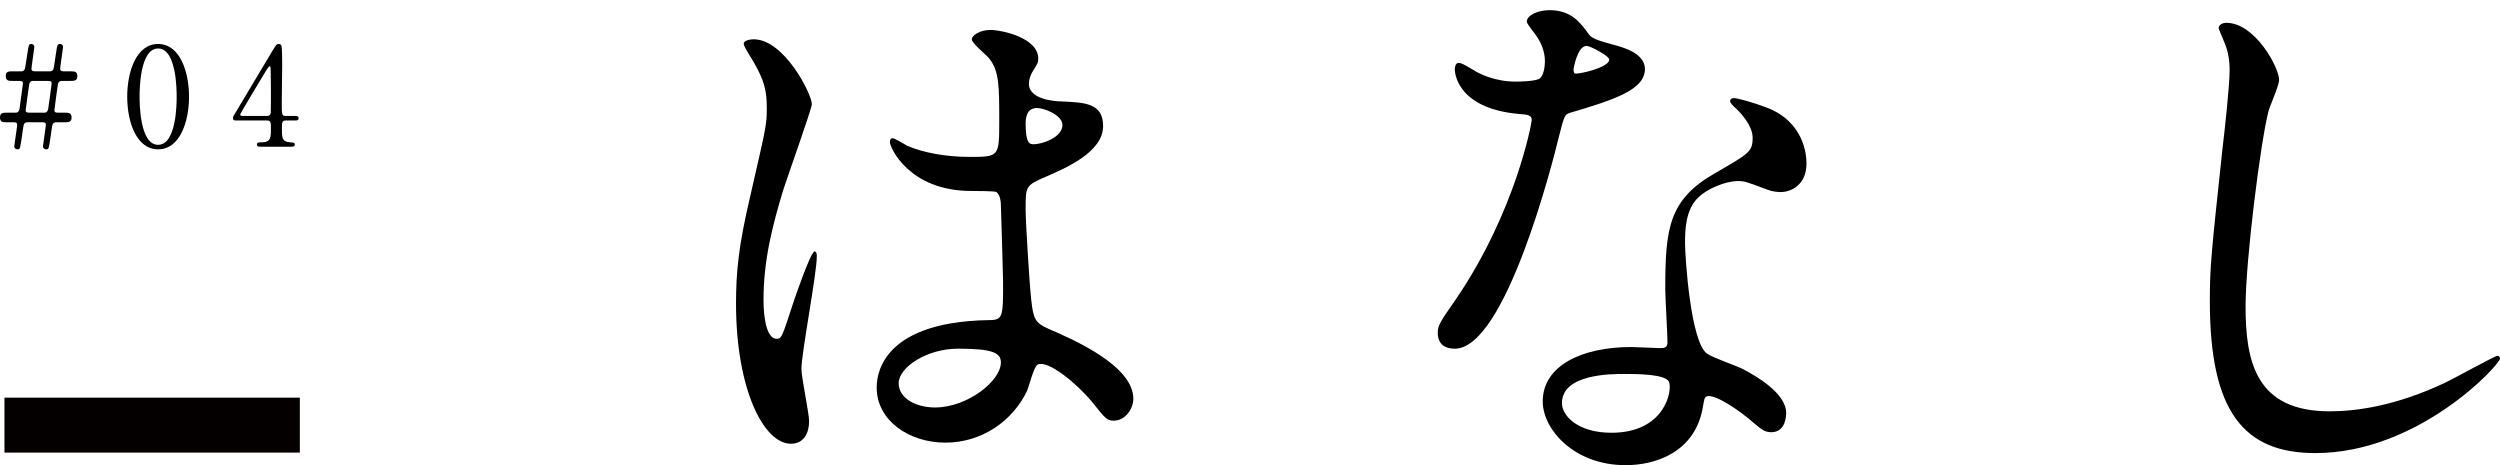 <svg enable-background="new 0 0 363.95 67.72" viewBox="0 0 363.95 67.72" xmlns="http://www.w3.org/2000/svg"><path d="m.65 57.89h43v8h-43z" fill="#040000"/><path d="m117.79 61.32c0 1.76-.8 3.28-2.64 3.28-4 0-8-8-8-20.4 0-4.72.4-8.56 2.08-15.68 2.24-9.84 2.4-10.24 2.4-12.72 0-2.72-.4-4.08-1.84-6.64-.24-.48-1.52-2.32-1.52-2.8s.96-.64 1.44-.64c4.48 0 8.48 8 8.48 9.44 0 .64-3.52 10.48-4.16 12.48-1.6 5.28-2.88 10.24-2.88 16.08 0 .48 0 5.6 1.92 5.6.72 0 .8-.32 2.24-4.72.32-1.04 2.72-8 3.28-8 .32 0 .32.56.32.72 0 2.56-2.24 14.08-2.24 16.4 0 1.2 1.12 6.48 1.12 7.6zm31.76-4.48c-2.08 4.4-6.56 7.6-11.92 7.6s-10-3.28-10-8c0-1.12 0-9.6 16.4-9.84 2 0 2-.56 2-5.52 0-.48-.24-8.96-.32-11.2 0-.48-.08-1.44-.64-1.92-.16-.16-3.28-.16-3.68-.16-9.04 0-11.84-6.32-11.84-7.12 0-.24.08-.56.4-.56s1.84.96 2.16 1.12c2.24.96 5.52 1.6 8.96 1.6 4.4 0 4.4 0 4.4-5.28 0-5.04 0-7.28-1.52-9.12-.32-.4-2.48-2.16-2.48-2.72 0-.48 1.04-1.36 2.72-1.36 1.6 0 6.96 1.12 6.96 4.16 0 .56-.08.72-.88 2-.24.4-.48 1.04-.48 1.68 0 2.4 4.16 2.56 4.64 2.56 3.52.16 6.16.24 6.16 3.6 0 3.76-5.36 6.08-8.32 7.36s-2.96 1.36-2.96 4.8c0 1.76.56 10.8.8 12.96.32 2.96.56 3.52 2.56 4.4 3.92 1.68 12.32 5.44 12.32 10.16 0 1.44-1.12 3.2-2.88 3.2-.96 0-1.2-.32-3.12-2.72-2.32-2.8-6.48-6.16-7.92-5.44-.56.24-1.28 3.2-1.52 3.76zm-18.72-1.04c0 2.16 2.48 3.52 5.28 3.52 4.72 0 9.6-3.84 9.6-6.56 0-1.36-1.12-2-6.24-2-4.56 0-8.64 2.72-8.64 5.04zm18.48-37.84c0 3.04.64 3.04 1.2 3.04 1.12 0 4.16-.96 4.16-2.8 0-1.44-2.64-2.48-3.76-2.48-.24 0-.64.08-.96.32s-.64.88-.64 1.92z"/><path d="m224.91 8.92c0-1.2-.4-2.4-1.12-3.52-.24-.4-1.52-1.92-1.52-2.24 0-.96 1.68-1.68 3.28-1.68 3.2 0 4.48 1.76 5.76 3.52.4.56 1.2.88 3.6 1.52 1.52.4 4.56 1.28 4.56 3.52 0 3.04-4.48 4.48-10.96 6.4-.72.24-.8.48-1.52 3.28-.96 4-7.84 31.04-15.2 31.04-2.16 0-2.48-1.44-2.48-2.24 0-1.12.24-1.52 2.64-4.96 8.72-12.8 11.04-25.68 11.04-26.08 0-.72-.56-.8-1.76-.88-9.44-.8-9.44-6.4-9.44-6.48 0-.32.08-.96.56-.96.32 0 .56.08 2.16 1.04.88.56 3.12 1.68 6.16 1.68.16 0 2.96 0 3.52-.48s.72-1.76.72-2.48zm23.04 50.08c-1.04 6.96-7.12 8.72-11.28 8.72-7.6 0-12.08-5.28-12.08-9.28 0-5.2 5.68-7.92 12.88-7.92.64 0 3.6.16 4.16.16.72 0 1.12-.08 1.12-.88 0-1.2-.32-6.56-.32-7.68 0-8.8.48-13.04 7.2-16.88 4.96-2.88 5.52-3.12 5.52-5.2 0-1.76-1.76-3.6-2.24-4.08-.72-.64-1.04-.96-1.04-1.28 0-.24.24-.4.56-.4.56 0 3.04.72 4.72 1.36 5.52 2.08 5.84 6.96 5.84 8.16 0 3.04-2.16 4.16-3.76 4.16-.08 0-1.04 0-1.84-.32-3.04-1.12-3.36-1.28-4.32-1.28-1.92 0-4.56 1.12-5.84 2.4-1.84 1.76-1.92 4.64-1.92 6.64s.8 14.4 3.2 16.08c.72.56 4.48 1.84 5.2 2.24 1.68.88 6.32 3.44 6.32 6.4 0 1.36-.56 2.8-2.16 2.8-.8 0-1.28-.24-2.48-1.28-2.16-1.92-5.84-4.4-6.96-3.92-.32.16-.32.48-.48 1.28zm-11.52-4.56c-1.84 0-9.04 0-9.04 4.24 0 1.92 2.4 4.32 7.2 4.32 7.76 0 8.88-6.08 8.4-7.36-.4-1.2-4.72-1.2-6.56-1.2zm-2.16-45.76c0-.56-2.8-2-3.28-2-1.36 0-1.92 3.28-1.92 3.52 0 .16.08.4.16.48.24.24 5.04-.8 5.04-2z"/><path d="m331.79 11.64c0 .8-1.36 3.84-1.52 4.48-1.12 4.08-3.36 21.76-3.36 28.48 0 8.08 1.52 15.28 12.24 15.28 3.92 0 9.68-.8 16.8-4.16 1.2-.56 7.28-3.92 7.6-3.92s.4.24.4.4c0 .88-11.84 13.76-26.88 13.76-10.4 0-15.36-6-15.36-22.08 0-4.96.16-6.56 1.84-22.24.32-2.64 1.04-9.2 1.04-11.44 0-1.44-.24-2.8-.72-3.92-.08-.24-.88-2.08-.88-2.16 0-.56.64-.8 1.12-.8 4.16 0 7.68 6.48 7.68 8.32z"/><path d="m2.34 16.4c.06 0 .4-.02.5-.54.06-.36.5-3.62.5-3.7 0-.18 0-.38-.5-.38h-.92c-.68 0-1.08 0-1.08-.76 0-.64.5-.64 1.08-.64h1.26c.1 0 .24-.08.32-.16.14-.12.18-.34.46-2.26.22-1.46.22-1.56.6-1.56.14 0 .44.1.44.46 0 .16-.42 2.86-.42 3.14 0 .16 0 .38.52.38h2.24c.12 0 .26-.08.34-.16.14-.12.16-.34.44-2.26.22-1.46.24-1.56.62-1.56.16 0 .44.1.44.46 0 .18-.42 2.84-.42 3.14 0 .16 0 .38.52.38h.9c.68 0 1.08 0 1.08.74 0 .66-.5.66-1.08.66h-1.24c-.08 0-.46.06-.52.54-.08.58-.5 3.54-.5 3.7 0 .18 0 .38.52.38h.9c.68 0 1.08 0 1.08.76 0 .64-.5.64-1.08.64h-1.24c-.14 0-.36.12-.44.28-.06.12-.26 1.52-.32 2-.24 1.58-.24 1.66-.64 1.66-.14 0-.44-.1-.44-.46 0-.14.42-2.92.42-3.08 0-.18 0-.4-.52-.4h-2.24c-.14 0-.34.12-.44.28-.06.12-.26 1.52-.32 2-.24 1.58-.24 1.66-.62 1.66-.16 0-.46-.1-.46-.46 0-.18.42-2.82.42-3.08 0-.2 0-.4-.5-.4h-.92c-.68 0-1.08 0-1.08-.74 0-.66.5-.66 1.08-.66zm4.16 0c.34 0 .48-.32.52-.56.02-.12.5-3.54.5-3.68 0-.18 0-.38-.52-.38h-2.24c-.06 0-.4.02-.5.46-.04.18-.52 3.72-.52 3.78 0 .18 0 .38.52.38z"/><path d="m23.02 21.74c-3.16 0-4.5-3.98-4.5-7.66 0-3.72 1.36-7.68 4.5-7.68 3.24.02 4.5 4.16 4.5 7.68 0 3.54-1.28 7.66-4.5 7.66zm0-14.68c-2.66 0-2.7 6-2.7 7.02 0 .82 0 7.02 2.7 7 2.66 0 2.7-5.96 2.7-7 0-.84 0-7.02-2.7-7.02z"/><path d="m43 16.88c.12 0 .48.02.48.32 0 .34-.3.34-.48.34h-1.38c-.58 0-.58.32-.58 1.18 0 1.22 0 1.9 1.06 1.98.66.06.82.06.82.36s-.36.3-.54.3h-4.5c-.16 0-.48-.02-.48-.3 0-.34.26-.34.68-.34 1.36 0 1.36-.72 1.36-1.98 0-.82 0-1.2-.54-1.2h-4.5c-.24 0-.48 0-.48-.36 0-.2.04-.26.4-.84.44-.74 5.16-8.62 5.28-8.84.6-.98.66-1.1.98-1.1.12 0 .28.06.38.2.12.22.12 2.5.12 2.94 0 .76-.06 4.5-.06 5.34 0 1.8 0 2 .56 2zm-4.1 0c.32 0 .48-.2.52-.44.02-.18.02-2.38.02-3.56 0-.28-.04-2.92-.04-2.96 0-.06-.04-.28-.16-.28-.1 0-.42.5-.54.7-.42.72-3.74 6.18-3.74 6.34 0 .12.12.2.4.2z"/></svg>